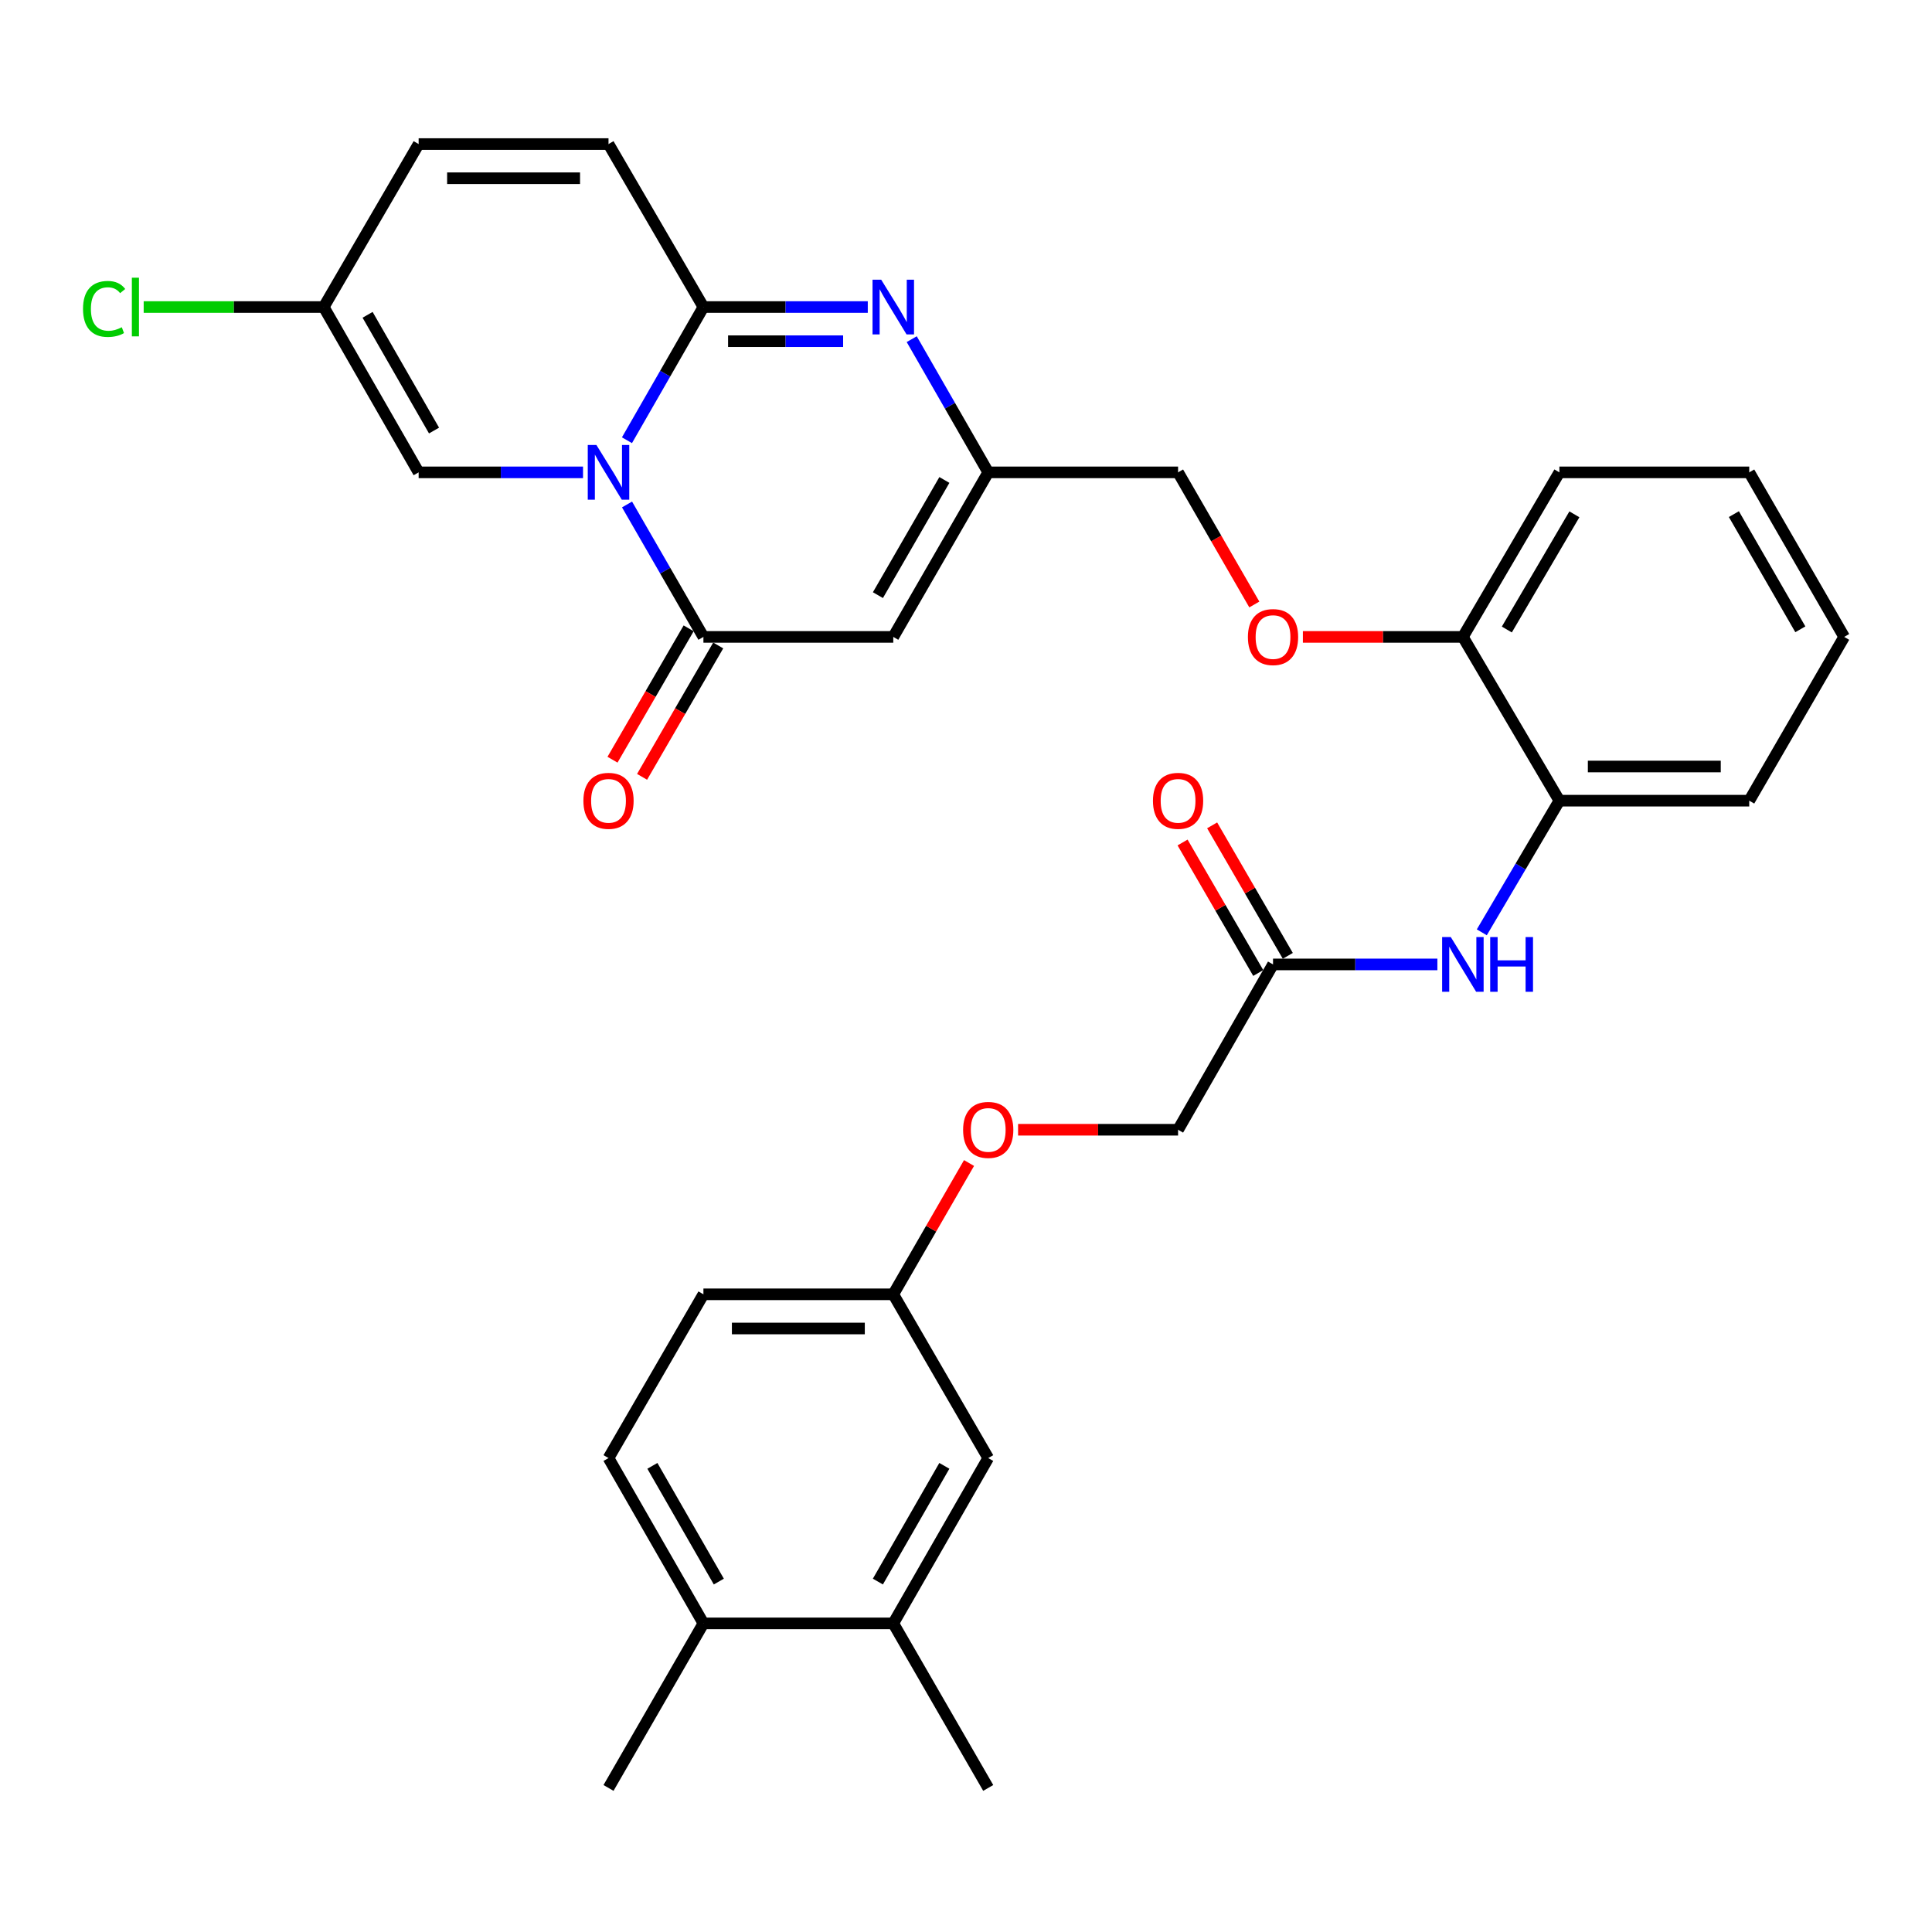 <?xml version='1.0' encoding='iso-8859-1'?>
<svg version='1.1' baseProfile='full'
              xmlns='http://www.w3.org/2000/svg'
                      xmlns:rdkit='http://www.rdkit.org/xml'
                      xmlns:xlink='http://www.w3.org/1999/xlink'
                  xml:space='preserve'
width='1000px' height='1000px' viewBox='0 0 1000 1000'>
<!-- END OF HEADER -->
<rect style='opacity:1.0;fill:#FFFFFF;stroke:none' width='1000' height='1000' x='0' y='0'> </rect>
<path class='bond-0' d='M 324.511,227.866 L 344.301,193.393' style='fill:none;fill-rule:evenodd;stroke:#0000FF;stroke-width:6px;stroke-linecap:butt;stroke-linejoin:miter;stroke-opacity:1' />
<path class='bond-0' d='M 344.301,193.393 L 364.091,158.921' style='fill:none;fill-rule:evenodd;stroke:#000000;stroke-width:6px;stroke-linecap:butt;stroke-linejoin:miter;stroke-opacity:1' />
<path class='bond-1' d='M 324.551,261.111 L 344.321,295.386' style='fill:none;fill-rule:evenodd;stroke:#0000FF;stroke-width:6px;stroke-linecap:butt;stroke-linejoin:miter;stroke-opacity:1' />
<path class='bond-1' d='M 344.321,295.386 L 364.091,329.662' style='fill:none;fill-rule:evenodd;stroke:#000000;stroke-width:6px;stroke-linecap:butt;stroke-linejoin:miter;stroke-opacity:1' />
<path class='bond-5' d='M 301.769,244.493 L 259.229,244.493' style='fill:none;fill-rule:evenodd;stroke:#0000FF;stroke-width:6px;stroke-linecap:butt;stroke-linejoin:miter;stroke-opacity:1' />
<path class='bond-5' d='M 259.229,244.493 L 216.688,244.493' style='fill:none;fill-rule:evenodd;stroke:#000000;stroke-width:6px;stroke-linecap:butt;stroke-linejoin:miter;stroke-opacity:1' />
<path class='bond-2' d='M 364.091,158.921 L 406.626,158.921' style='fill:none;fill-rule:evenodd;stroke:#000000;stroke-width:6px;stroke-linecap:butt;stroke-linejoin:miter;stroke-opacity:1' />
<path class='bond-2' d='M 406.626,158.921 L 449.162,158.921' style='fill:none;fill-rule:evenodd;stroke:#0000FF;stroke-width:6px;stroke-linecap:butt;stroke-linejoin:miter;stroke-opacity:1' />
<path class='bond-2' d='M 376.851,176.609 L 406.626,176.609' style='fill:none;fill-rule:evenodd;stroke:#000000;stroke-width:6px;stroke-linecap:butt;stroke-linejoin:miter;stroke-opacity:1' />
<path class='bond-2' d='M 406.626,176.609 L 436.401,176.609' style='fill:none;fill-rule:evenodd;stroke:#0000FF;stroke-width:6px;stroke-linecap:butt;stroke-linejoin:miter;stroke-opacity:1' />
<path class='bond-6' d='M 364.091,158.921 L 314.966,74.567' style='fill:none;fill-rule:evenodd;stroke:#000000;stroke-width:6px;stroke-linecap:butt;stroke-linejoin:miter;stroke-opacity:1' />
<path class='bond-3' d='M 364.091,329.662 L 462.359,329.662' style='fill:none;fill-rule:evenodd;stroke:#000000;stroke-width:6px;stroke-linecap:butt;stroke-linejoin:miter;stroke-opacity:1' />
<path class='bond-13' d='M 356.439,325.227 L 336.735,359.226' style='fill:none;fill-rule:evenodd;stroke:#000000;stroke-width:6px;stroke-linecap:butt;stroke-linejoin:miter;stroke-opacity:1' />
<path class='bond-13' d='M 336.735,359.226 L 317.032,393.224' style='fill:none;fill-rule:evenodd;stroke:#FF0000;stroke-width:6px;stroke-linecap:butt;stroke-linejoin:miter;stroke-opacity:1' />
<path class='bond-13' d='M 371.743,334.096 L 352.04,368.095' style='fill:none;fill-rule:evenodd;stroke:#000000;stroke-width:6px;stroke-linecap:butt;stroke-linejoin:miter;stroke-opacity:1' />
<path class='bond-13' d='M 352.04,368.095 L 332.337,402.093' style='fill:none;fill-rule:evenodd;stroke:#FF0000;stroke-width:6px;stroke-linecap:butt;stroke-linejoin:miter;stroke-opacity:1' />
<path class='bond-33' d='M 471.908,175.548 L 491.705,210.02' style='fill:none;fill-rule:evenodd;stroke:#0000FF;stroke-width:6px;stroke-linecap:butt;stroke-linejoin:miter;stroke-opacity:1' />
<path class='bond-33' d='M 491.705,210.02 L 511.503,244.493' style='fill:none;fill-rule:evenodd;stroke:#000000;stroke-width:6px;stroke-linecap:butt;stroke-linejoin:miter;stroke-opacity:1' />
<path class='bond-4' d='M 462.359,329.662 L 511.503,244.493' style='fill:none;fill-rule:evenodd;stroke:#000000;stroke-width:6px;stroke-linecap:butt;stroke-linejoin:miter;stroke-opacity:1' />
<path class='bond-4' d='M 454.41,308.046 L 488.811,248.428' style='fill:none;fill-rule:evenodd;stroke:#000000;stroke-width:6px;stroke-linecap:butt;stroke-linejoin:miter;stroke-opacity:1' />
<path class='bond-19' d='M 511.503,244.493 L 609.771,244.493' style='fill:none;fill-rule:evenodd;stroke:#000000;stroke-width:6px;stroke-linecap:butt;stroke-linejoin:miter;stroke-opacity:1' />
<path class='bond-8' d='M 216.688,244.493 L 167.554,158.921' style='fill:none;fill-rule:evenodd;stroke:#000000;stroke-width:6px;stroke-linecap:butt;stroke-linejoin:miter;stroke-opacity:1' />
<path class='bond-8' d='M 224.657,222.849 L 190.264,162.949' style='fill:none;fill-rule:evenodd;stroke:#000000;stroke-width:6px;stroke-linecap:butt;stroke-linejoin:miter;stroke-opacity:1' />
<path class='bond-32' d='M 314.966,74.567 L 216.688,74.567' style='fill:none;fill-rule:evenodd;stroke:#000000;stroke-width:6px;stroke-linecap:butt;stroke-linejoin:miter;stroke-opacity:1' />
<path class='bond-32' d='M 300.225,92.255 L 231.43,92.255' style='fill:none;fill-rule:evenodd;stroke:#000000;stroke-width:6px;stroke-linecap:butt;stroke-linejoin:miter;stroke-opacity:1' />
<path class='bond-7' d='M 766.978,482.565 L 787.056,448.496' style='fill:none;fill-rule:evenodd;stroke:#0000FF;stroke-width:6px;stroke-linecap:butt;stroke-linejoin:miter;stroke-opacity:1' />
<path class='bond-7' d='M 787.056,448.496 L 807.133,414.428' style='fill:none;fill-rule:evenodd;stroke:#000000;stroke-width:6px;stroke-linecap:butt;stroke-linejoin:miter;stroke-opacity:1' />
<path class='bond-9' d='M 743.987,499.184 L 701.451,499.184' style='fill:none;fill-rule:evenodd;stroke:#0000FF;stroke-width:6px;stroke-linecap:butt;stroke-linejoin:miter;stroke-opacity:1' />
<path class='bond-9' d='M 701.451,499.184 L 658.915,499.184' style='fill:none;fill-rule:evenodd;stroke:#000000;stroke-width:6px;stroke-linecap:butt;stroke-linejoin:miter;stroke-opacity:1' />
<path class='bond-10' d='M 167.554,158.921 L 216.688,74.567' style='fill:none;fill-rule:evenodd;stroke:#000000;stroke-width:6px;stroke-linecap:butt;stroke-linejoin:miter;stroke-opacity:1' />
<path class='bond-24' d='M 167.554,158.921 L 120.961,158.921' style='fill:none;fill-rule:evenodd;stroke:#000000;stroke-width:6px;stroke-linecap:butt;stroke-linejoin:miter;stroke-opacity:1' />
<path class='bond-24' d='M 120.961,158.921 L 74.368,158.921' style='fill:none;fill-rule:evenodd;stroke:#00CC00;stroke-width:6px;stroke-linecap:butt;stroke-linejoin:miter;stroke-opacity:1' />
<path class='bond-18' d='M 666.566,494.748 L 646.983,460.975' style='fill:none;fill-rule:evenodd;stroke:#000000;stroke-width:6px;stroke-linecap:butt;stroke-linejoin:miter;stroke-opacity:1' />
<path class='bond-18' d='M 646.983,460.975 L 627.401,427.201' style='fill:none;fill-rule:evenodd;stroke:#FF0000;stroke-width:6px;stroke-linecap:butt;stroke-linejoin:miter;stroke-opacity:1' />
<path class='bond-18' d='M 651.264,503.621 L 631.681,469.847' style='fill:none;fill-rule:evenodd;stroke:#000000;stroke-width:6px;stroke-linecap:butt;stroke-linejoin:miter;stroke-opacity:1' />
<path class='bond-18' d='M 631.681,469.847 L 612.099,436.074' style='fill:none;fill-rule:evenodd;stroke:#FF0000;stroke-width:6px;stroke-linecap:butt;stroke-linejoin:miter;stroke-opacity:1' />
<path class='bond-23' d='M 658.915,499.184 L 609.771,584.756' style='fill:none;fill-rule:evenodd;stroke:#000000;stroke-width:6px;stroke-linecap:butt;stroke-linejoin:miter;stroke-opacity:1' />
<path class='bond-11' d='M 807.133,414.428 L 757.183,329.662' style='fill:none;fill-rule:evenodd;stroke:#000000;stroke-width:6px;stroke-linecap:butt;stroke-linejoin:miter;stroke-opacity:1' />
<path class='bond-26' d='M 807.133,414.428 L 905.401,414.428' style='fill:none;fill-rule:evenodd;stroke:#000000;stroke-width:6px;stroke-linecap:butt;stroke-linejoin:miter;stroke-opacity:1' />
<path class='bond-26' d='M 821.873,396.74 L 890.661,396.74' style='fill:none;fill-rule:evenodd;stroke:#000000;stroke-width:6px;stroke-linecap:butt;stroke-linejoin:miter;stroke-opacity:1' />
<path class='bond-12' d='M 462.359,840.264 L 511.503,754.692' style='fill:none;fill-rule:evenodd;stroke:#000000;stroke-width:6px;stroke-linecap:butt;stroke-linejoin:miter;stroke-opacity:1' />
<path class='bond-12' d='M 454.392,818.619 L 488.792,758.719' style='fill:none;fill-rule:evenodd;stroke:#000000;stroke-width:6px;stroke-linecap:butt;stroke-linejoin:miter;stroke-opacity:1' />
<path class='bond-27' d='M 462.359,840.264 L 511.503,925.433' style='fill:none;fill-rule:evenodd;stroke:#000000;stroke-width:6px;stroke-linecap:butt;stroke-linejoin:miter;stroke-opacity:1' />
<path class='bond-35' d='M 462.359,840.264 L 364.091,840.264' style='fill:none;fill-rule:evenodd;stroke:#000000;stroke-width:6px;stroke-linecap:butt;stroke-linejoin:miter;stroke-opacity:1' />
<path class='bond-14' d='M 757.183,329.662 L 715.778,329.662' style='fill:none;fill-rule:evenodd;stroke:#000000;stroke-width:6px;stroke-linecap:butt;stroke-linejoin:miter;stroke-opacity:1' />
<path class='bond-14' d='M 715.778,329.662 L 674.372,329.662' style='fill:none;fill-rule:evenodd;stroke:#FF0000;stroke-width:6px;stroke-linecap:butt;stroke-linejoin:miter;stroke-opacity:1' />
<path class='bond-29' d='M 757.183,329.662 L 807.133,244.493' style='fill:none;fill-rule:evenodd;stroke:#000000;stroke-width:6px;stroke-linecap:butt;stroke-linejoin:miter;stroke-opacity:1' />
<path class='bond-29' d='M 779.934,325.835 L 814.899,266.216' style='fill:none;fill-rule:evenodd;stroke:#000000;stroke-width:6px;stroke-linecap:butt;stroke-linejoin:miter;stroke-opacity:1' />
<path class='bond-15' d='M 649.234,312.883 L 629.502,278.688' style='fill:none;fill-rule:evenodd;stroke:#FF0000;stroke-width:6px;stroke-linecap:butt;stroke-linejoin:miter;stroke-opacity:1' />
<path class='bond-15' d='M 629.502,278.688 L 609.771,244.493' style='fill:none;fill-rule:evenodd;stroke:#000000;stroke-width:6px;stroke-linecap:butt;stroke-linejoin:miter;stroke-opacity:1' />
<path class='bond-16' d='M 364.091,840.264 L 314.966,754.692' style='fill:none;fill-rule:evenodd;stroke:#000000;stroke-width:6px;stroke-linecap:butt;stroke-linejoin:miter;stroke-opacity:1' />
<path class='bond-16' d='M 372.062,818.622 L 337.675,758.721' style='fill:none;fill-rule:evenodd;stroke:#000000;stroke-width:6px;stroke-linecap:butt;stroke-linejoin:miter;stroke-opacity:1' />
<path class='bond-28' d='M 364.091,840.264 L 314.966,925.433' style='fill:none;fill-rule:evenodd;stroke:#000000;stroke-width:6px;stroke-linecap:butt;stroke-linejoin:miter;stroke-opacity:1' />
<path class='bond-17' d='M 511.503,754.692 L 462.359,669.935' style='fill:none;fill-rule:evenodd;stroke:#000000;stroke-width:6px;stroke-linecap:butt;stroke-linejoin:miter;stroke-opacity:1' />
<path class='bond-20' d='M 314.966,754.692 L 364.091,669.935' style='fill:none;fill-rule:evenodd;stroke:#000000;stroke-width:6px;stroke-linecap:butt;stroke-linejoin:miter;stroke-opacity:1' />
<path class='bond-21' d='M 462.359,669.935 L 481.964,635.955' style='fill:none;fill-rule:evenodd;stroke:#000000;stroke-width:6px;stroke-linecap:butt;stroke-linejoin:miter;stroke-opacity:1' />
<path class='bond-21' d='M 481.964,635.955 L 501.569,601.975' style='fill:none;fill-rule:evenodd;stroke:#FF0000;stroke-width:6px;stroke-linecap:butt;stroke-linejoin:miter;stroke-opacity:1' />
<path class='bond-25' d='M 462.359,669.935 L 364.091,669.935' style='fill:none;fill-rule:evenodd;stroke:#000000;stroke-width:6px;stroke-linecap:butt;stroke-linejoin:miter;stroke-opacity:1' />
<path class='bond-25' d='M 447.619,687.624 L 378.831,687.624' style='fill:none;fill-rule:evenodd;stroke:#000000;stroke-width:6px;stroke-linecap:butt;stroke-linejoin:miter;stroke-opacity:1' />
<path class='bond-22' d='M 526.96,584.756 L 568.365,584.756' style='fill:none;fill-rule:evenodd;stroke:#FF0000;stroke-width:6px;stroke-linecap:butt;stroke-linejoin:miter;stroke-opacity:1' />
<path class='bond-22' d='M 568.365,584.756 L 609.771,584.756' style='fill:none;fill-rule:evenodd;stroke:#000000;stroke-width:6px;stroke-linecap:butt;stroke-linejoin:miter;stroke-opacity:1' />
<path class='bond-34' d='M 905.401,414.428 L 954.545,329.662' style='fill:none;fill-rule:evenodd;stroke:#000000;stroke-width:6px;stroke-linecap:butt;stroke-linejoin:miter;stroke-opacity:1' />
<path class='bond-31' d='M 807.133,244.493 L 905.401,244.493' style='fill:none;fill-rule:evenodd;stroke:#000000;stroke-width:6px;stroke-linecap:butt;stroke-linejoin:miter;stroke-opacity:1' />
<path class='bond-30' d='M 954.545,329.662 L 905.401,244.493' style='fill:none;fill-rule:evenodd;stroke:#000000;stroke-width:6px;stroke-linecap:butt;stroke-linejoin:miter;stroke-opacity:1' />
<path class='bond-30' d='M 931.853,325.727 L 897.452,266.108' style='fill:none;fill-rule:evenodd;stroke:#000000;stroke-width:6px;stroke-linecap:butt;stroke-linejoin:miter;stroke-opacity:1' />
<path  class='atom-0' d='M 308.706 230.333
L 317.986 245.333
Q 318.906 246.813, 320.386 249.493
Q 321.866 252.173, 321.946 252.333
L 321.946 230.333
L 325.706 230.333
L 325.706 258.653
L 321.826 258.653
L 311.866 242.253
Q 310.706 240.333, 309.466 238.133
Q 308.266 235.933, 307.906 235.253
L 307.906 258.653
L 304.226 258.653
L 304.226 230.333
L 308.706 230.333
' fill='#0000FF'/>
<path  class='atom-3' d='M 456.099 144.761
L 465.379 159.761
Q 466.299 161.241, 467.779 163.921
Q 469.259 166.601, 469.339 166.761
L 469.339 144.761
L 473.099 144.761
L 473.099 173.081
L 469.219 173.081
L 459.259 156.681
Q 458.099 154.761, 456.859 152.561
Q 455.659 150.361, 455.299 149.681
L 455.299 173.081
L 451.619 173.081
L 451.619 144.761
L 456.099 144.761
' fill='#0000FF'/>
<path  class='atom-8' d='M 750.923 485.024
L 760.203 500.024
Q 761.123 501.504, 762.603 504.184
Q 764.083 506.864, 764.163 507.024
L 764.163 485.024
L 767.923 485.024
L 767.923 513.344
L 764.043 513.344
L 754.083 496.944
Q 752.923 495.024, 751.683 492.824
Q 750.483 490.624, 750.123 489.944
L 750.123 513.344
L 746.443 513.344
L 746.443 485.024
L 750.923 485.024
' fill='#0000FF'/>
<path  class='atom-8' d='M 771.323 485.024
L 775.163 485.024
L 775.163 497.064
L 789.643 497.064
L 789.643 485.024
L 793.483 485.024
L 793.483 513.344
L 789.643 513.344
L 789.643 500.264
L 775.163 500.264
L 775.163 513.344
L 771.323 513.344
L 771.323 485.024
' fill='#0000FF'/>
<path  class='atom-14' d='M 301.966 414.508
Q 301.966 407.708, 305.326 403.908
Q 308.686 400.108, 314.966 400.108
Q 321.246 400.108, 324.606 403.908
Q 327.966 407.708, 327.966 414.508
Q 327.966 421.388, 324.566 425.308
Q 321.166 429.188, 314.966 429.188
Q 308.726 429.188, 305.326 425.308
Q 301.966 421.428, 301.966 414.508
M 314.966 425.988
Q 319.286 425.988, 321.606 423.108
Q 323.966 420.188, 323.966 414.508
Q 323.966 408.948, 321.606 406.148
Q 319.286 403.308, 314.966 403.308
Q 310.646 403.308, 308.286 406.108
Q 305.966 408.908, 305.966 414.508
Q 305.966 420.228, 308.286 423.108
Q 310.646 425.988, 314.966 425.988
' fill='#FF0000'/>
<path  class='atom-16' d='M 645.915 329.742
Q 645.915 322.942, 649.275 319.142
Q 652.635 315.342, 658.915 315.342
Q 665.195 315.342, 668.555 319.142
Q 671.915 322.942, 671.915 329.742
Q 671.915 336.622, 668.515 340.542
Q 665.115 344.422, 658.915 344.422
Q 652.675 344.422, 649.275 340.542
Q 645.915 336.662, 645.915 329.742
M 658.915 341.222
Q 663.235 341.222, 665.555 338.342
Q 667.915 335.422, 667.915 329.742
Q 667.915 324.182, 665.555 321.382
Q 663.235 318.542, 658.915 318.542
Q 654.595 318.542, 652.235 321.342
Q 649.915 324.142, 649.915 329.742
Q 649.915 335.462, 652.235 338.342
Q 654.595 341.222, 658.915 341.222
' fill='#FF0000'/>
<path  class='atom-19' d='M 596.771 414.508
Q 596.771 407.708, 600.131 403.908
Q 603.491 400.108, 609.771 400.108
Q 616.051 400.108, 619.411 403.908
Q 622.771 407.708, 622.771 414.508
Q 622.771 421.388, 619.371 425.308
Q 615.971 429.188, 609.771 429.188
Q 603.531 429.188, 600.131 425.308
Q 596.771 421.428, 596.771 414.508
M 609.771 425.988
Q 614.091 425.988, 616.411 423.108
Q 618.771 420.188, 618.771 414.508
Q 618.771 408.948, 616.411 406.148
Q 614.091 403.308, 609.771 403.308
Q 605.451 403.308, 603.091 406.108
Q 600.771 408.908, 600.771 414.508
Q 600.771 420.228, 603.091 423.108
Q 605.451 425.988, 609.771 425.988
' fill='#FF0000'/>
<path  class='atom-23' d='M 498.503 584.836
Q 498.503 578.036, 501.863 574.236
Q 505.223 570.436, 511.503 570.436
Q 517.783 570.436, 521.143 574.236
Q 524.503 578.036, 524.503 584.836
Q 524.503 591.716, 521.103 595.636
Q 517.703 599.516, 511.503 599.516
Q 505.263 599.516, 501.863 595.636
Q 498.503 591.756, 498.503 584.836
M 511.503 596.316
Q 515.823 596.316, 518.143 593.436
Q 520.503 590.516, 520.503 584.836
Q 520.503 579.276, 518.143 576.476
Q 515.823 573.636, 511.503 573.636
Q 507.183 573.636, 504.823 576.436
Q 502.503 579.236, 502.503 584.836
Q 502.503 590.556, 504.823 593.436
Q 507.183 596.316, 511.503 596.316
' fill='#FF0000'/>
<path  class='atom-25' d='M 42.971 159.901
Q 42.971 152.861, 46.251 149.181
Q 49.571 145.461, 55.851 145.461
Q 61.691 145.461, 64.811 149.581
L 62.171 151.741
Q 59.891 148.741, 55.851 148.741
Q 51.571 148.741, 49.291 151.621
Q 47.051 154.461, 47.051 159.901
Q 47.051 165.501, 49.371 168.381
Q 51.731 171.261, 56.291 171.261
Q 59.411 171.261, 63.051 169.381
L 64.171 172.381
Q 62.691 173.341, 60.451 173.901
Q 58.211 174.461, 55.731 174.461
Q 49.571 174.461, 46.251 170.701
Q 42.971 166.941, 42.971 159.901
' fill='#00CC00'/>
<path  class='atom-25' d='M 68.251 143.741
L 71.931 143.741
L 71.931 174.101
L 68.251 174.101
L 68.251 143.741
' fill='#00CC00'/>
</svg>
